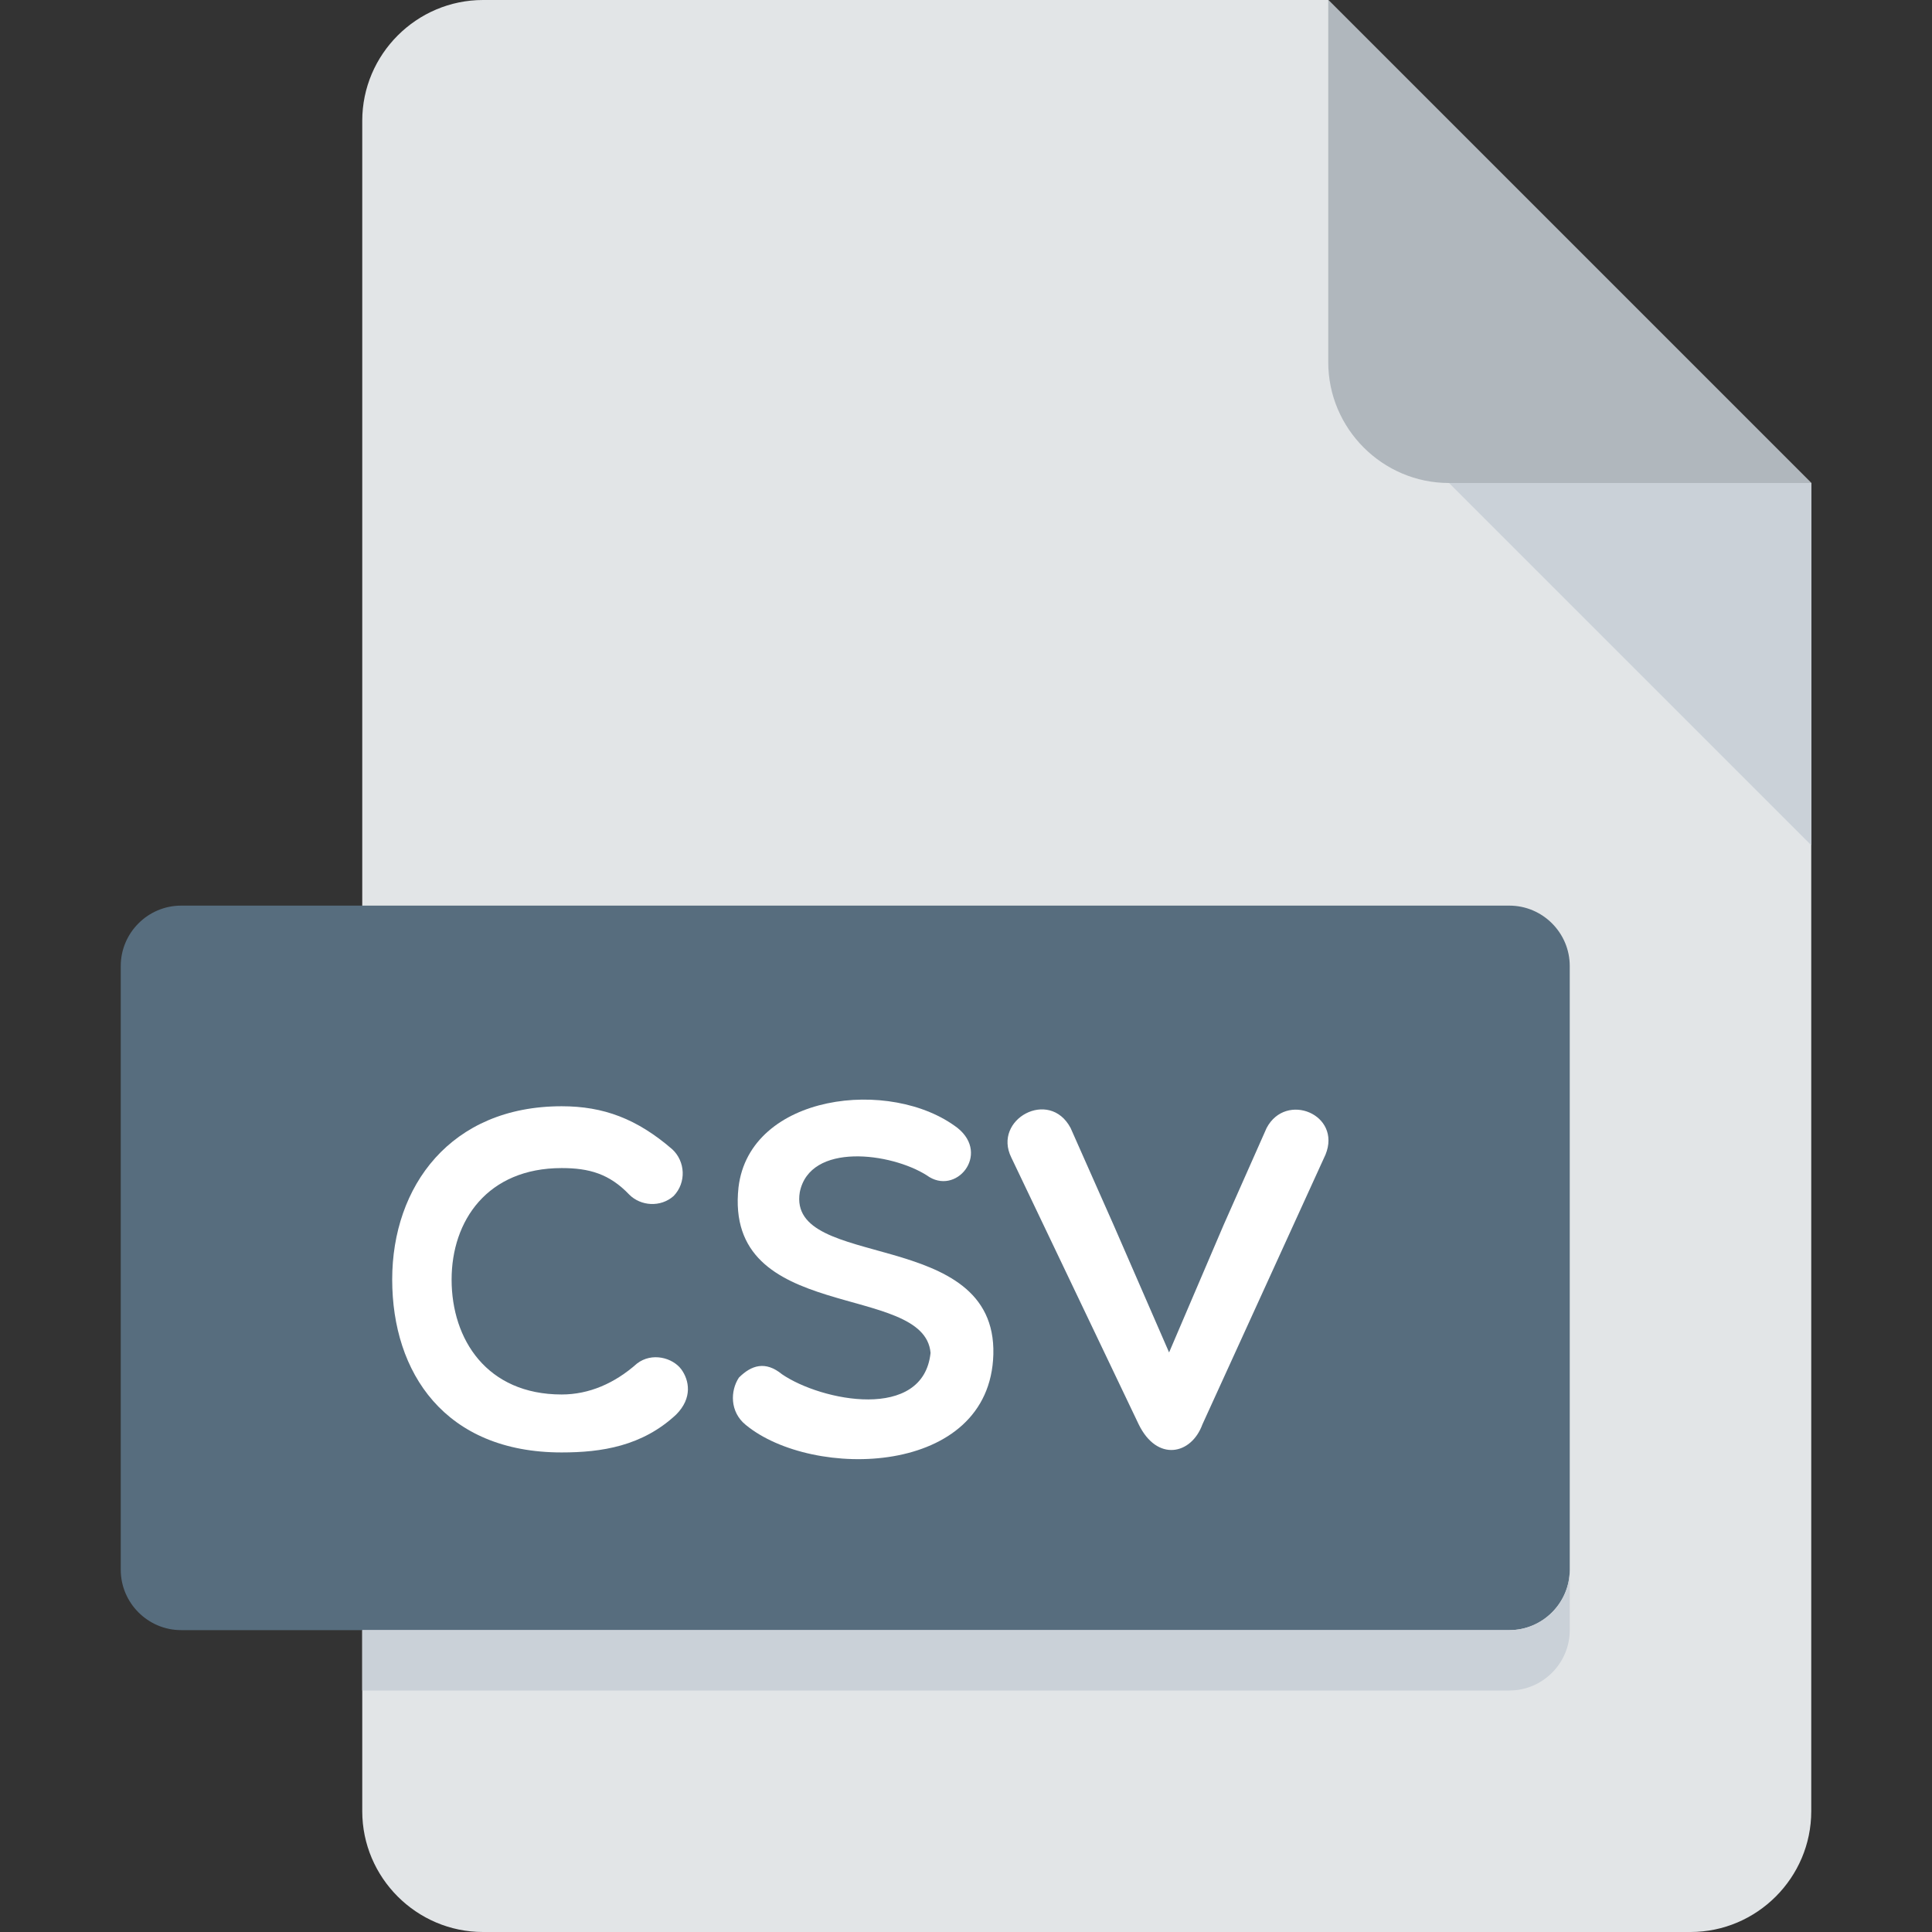 <svg width="512" height="512" viewBox="0 0 512 512" fill="none" xmlns="http://www.w3.org/2000/svg">
<rect x="0" y="0" width="512" height="512" fill="#333333" stroke="none"/>
<path d="M128 0C110.4 0 96 14.4 96 32V480C96 497.6 110.4 512 128 512H448C465.6 512 480 497.6 480 480V128L352 0H128Z" fill="#E2E5E7"/>
<path d="M384 128H480L352 0V96C352 113.6 366.4 128 384 128Z" fill="#B0B7BD"/>
<path d="M480 224L384 128H480V224Z" fill="#CAD1D8"/>
<path d="M416 416C416 424.8 408.8 432 400 432H48C39.2 432 32 424.8 32 416V256C32 247.2 39.2 240 48 240H400C408.8 240 416 247.2 416 256V416Z" fill="#576D7E"/>
<path d="M103.936 339.088C103.936 314.4 119.408 293.168 148.848 293.168C159.968 293.168 168.8 296.496 178.144 304.56C181.6 307.744 181.968 313.376 178.512 316.96C175.056 320.016 169.808 319.648 166.752 316.576C161.504 311.072 156.128 309.552 148.848 309.552C129.152 309.552 119.68 323.504 119.68 339.104C119.68 354.976 129.024 369.552 148.848 369.552C156.128 369.552 162.912 366.592 168.8 361.36C172.768 358.288 178.272 359.808 180.56 362.896C182.608 365.712 183.632 370.448 179.152 374.912C170.192 383.248 159.456 384.912 148.832 384.912C117.888 384.912 103.936 363.776 103.936 339.088Z" fill="white"/>
<path d="M195.712 314.656C198.656 289.84 236.128 285.376 253.792 298.944C262.496 305.968 253.28 317.104 245.6 311.472C236.128 305.456 214.64 302.64 211.952 315.936C208.496 336.928 264.144 324.912 263.248 358.928C262.352 391.424 215.28 392.192 197.616 377.6C193.376 374.16 193.52 368.544 195.824 365.072C199.152 361.76 202.848 360.608 207.216 364.176C217.696 371.344 244.704 376.72 246.608 358.528C244.976 339.616 191.744 351.008 195.712 314.656Z" fill="white"/>
<path d="M301.772 377.483L267.996 306.731C263.004 296.635 278.108 288.331 283.724 298.939L295.116 324.635L309.82 358.411L324.268 324.635L335.66 298.939C340.78 289.211 355.612 295.355 351.276 305.979L318.652 377.483C315.708 385.547 306.636 387.451 301.772 377.483Z" fill="white"/>
<path d="M400 432H96V448H400C408.8 448 416 440.8 416 432V416C416 424.8 408.8 432 400 432Z" fill="#CAD1D8"/>
</svg>
